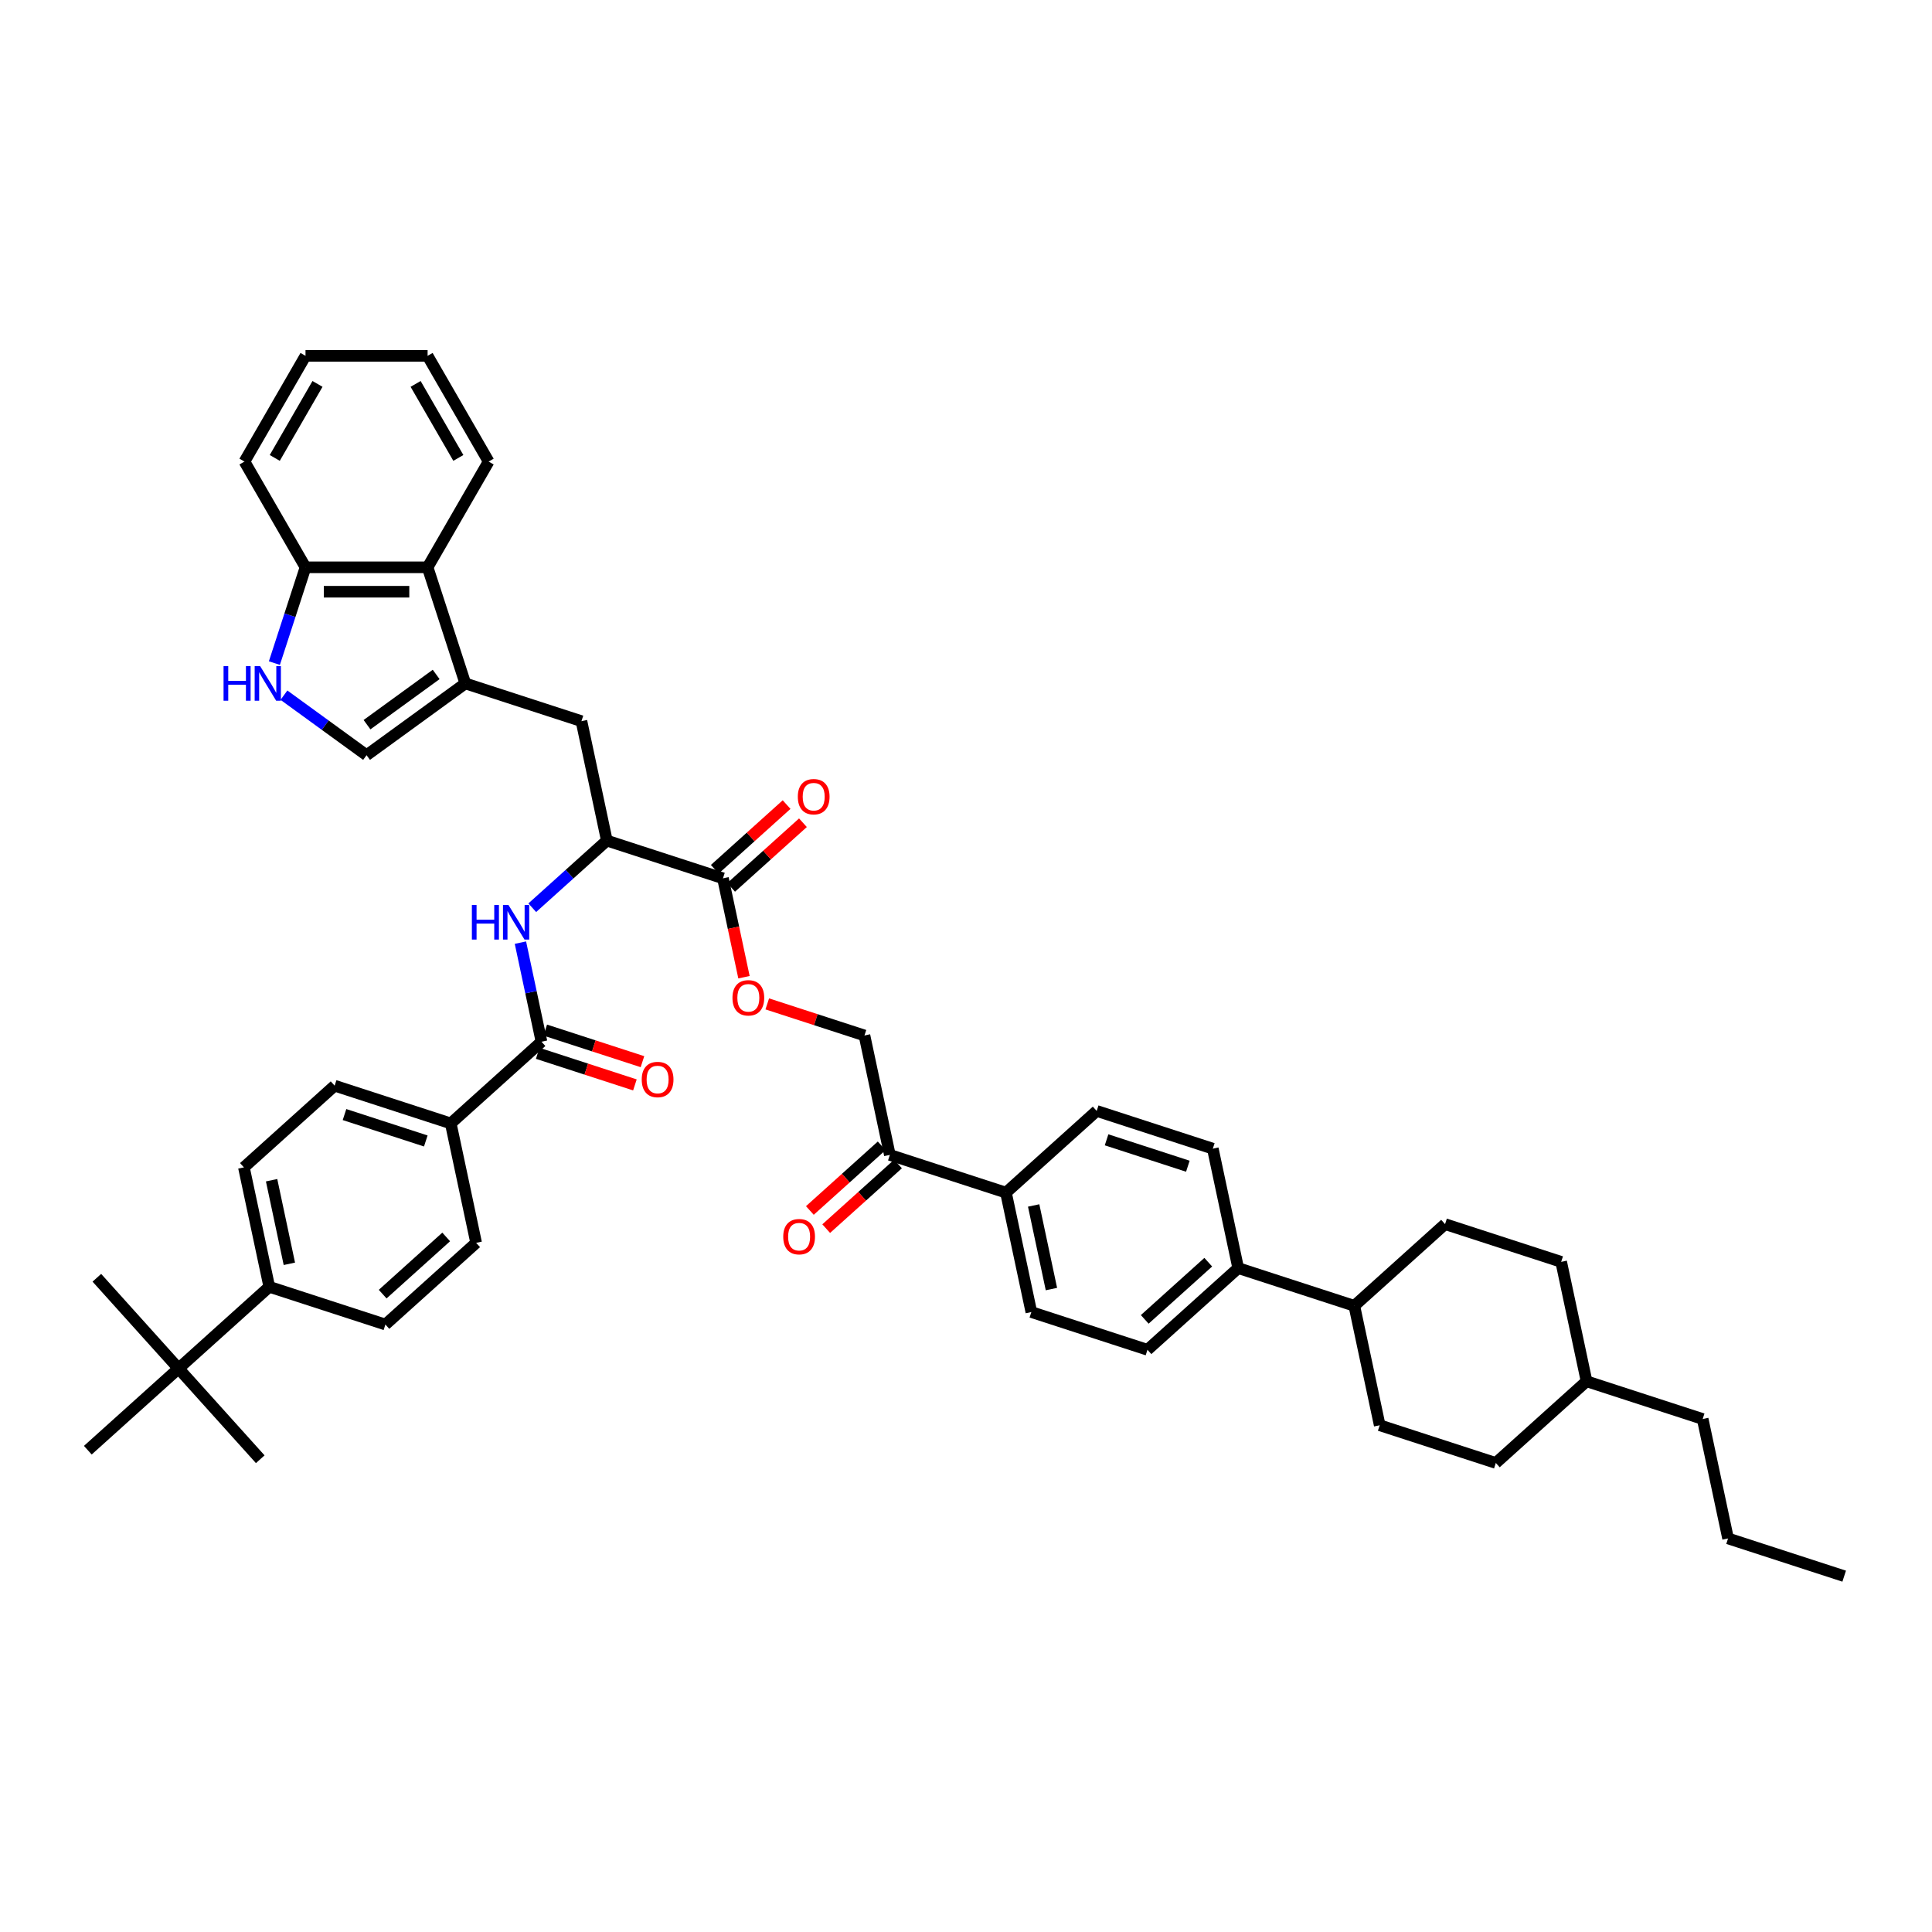 <?xml version='1.0' encoding='iso-8859-1'?>
<svg version='1.1' baseProfile='full'
              xmlns='http://www.w3.org/2000/svg'
                      xmlns:rdkit='http://www.rdkit.org/xml'
                      xmlns:xlink='http://www.w3.org/1999/xlink'
                  xml:space='preserve'
width='1000px' height='1000px' viewBox='0 0 1000 1000'>
<!-- END OF HEADER -->
<rect style='opacity:1.0;fill:#FFFFFF;stroke:none' width='1000' height='1000' x='0' y='0'> </rect>
<path class='bond-3' d='M 240.856,353.743 L 189.729,390.889' style='fill:none;fill-rule:evenodd;stroke:#000000;stroke-width:6px;stroke-linecap:butt;stroke-linejoin:miter;stroke-opacity:1' />
<path class='bond-3' d='M 225.758,349.09 L 189.969,375.092' style='fill:none;fill-rule:evenodd;stroke:#000000;stroke-width:6px;stroke-linecap:butt;stroke-linejoin:miter;stroke-opacity:1' />
<path class='bond-6' d='M 240.856,353.743 L 221.327,293.64' style='fill:none;fill-rule:evenodd;stroke:#000000;stroke-width:6px;stroke-linecap:butt;stroke-linejoin:miter;stroke-opacity:1' />
<path class='bond-7' d='M 240.856,353.743 L 300.959,373.272' style='fill:none;fill-rule:evenodd;stroke:#000000;stroke-width:6px;stroke-linecap:butt;stroke-linejoin:miter;stroke-opacity:1' />
<path class='bond-0' d='M 280.273,539.188 L 274.823,513.545' style='fill:none;fill-rule:evenodd;stroke:#000000;stroke-width:6px;stroke-linecap:butt;stroke-linejoin:miter;stroke-opacity:1' />
<path class='bond-0' d='M 274.823,513.545 L 269.372,487.902' style='fill:none;fill-rule:evenodd;stroke:#0000FF;stroke-width:6px;stroke-linecap:butt;stroke-linejoin:miter;stroke-opacity:1' />
<path class='bond-9' d='M 280.273,539.188 L 233.31,581.475' style='fill:none;fill-rule:evenodd;stroke:#000000;stroke-width:6px;stroke-linecap:butt;stroke-linejoin:miter;stroke-opacity:1' />
<path class='bond-15' d='M 278.321,545.199 L 303.474,553.372' style='fill:none;fill-rule:evenodd;stroke:#000000;stroke-width:6px;stroke-linecap:butt;stroke-linejoin:miter;stroke-opacity:1' />
<path class='bond-15' d='M 303.474,553.372 L 328.628,561.545' style='fill:none;fill-rule:evenodd;stroke:#FF0000;stroke-width:6px;stroke-linecap:butt;stroke-linejoin:miter;stroke-opacity:1' />
<path class='bond-15' d='M 282.226,533.178 L 307.38,541.351' style='fill:none;fill-rule:evenodd;stroke:#000000;stroke-width:6px;stroke-linecap:butt;stroke-linejoin:miter;stroke-opacity:1' />
<path class='bond-15' d='M 307.38,541.351 L 332.534,549.524' style='fill:none;fill-rule:evenodd;stroke:#FF0000;stroke-width:6px;stroke-linecap:butt;stroke-linejoin:miter;stroke-opacity:1' />
<path class='bond-1' d='M 146.97,359.822 L 168.35,375.356' style='fill:none;fill-rule:evenodd;stroke:#0000FF;stroke-width:6px;stroke-linecap:butt;stroke-linejoin:miter;stroke-opacity:1' />
<path class='bond-1' d='M 168.35,375.356 L 189.729,390.889' style='fill:none;fill-rule:evenodd;stroke:#000000;stroke-width:6px;stroke-linecap:butt;stroke-linejoin:miter;stroke-opacity:1' />
<path class='bond-44' d='M 142.024,343.215 L 150.077,318.428' style='fill:none;fill-rule:evenodd;stroke:#0000FF;stroke-width:6px;stroke-linecap:butt;stroke-linejoin:miter;stroke-opacity:1' />
<path class='bond-44' d='M 150.077,318.428 L 158.131,293.64' style='fill:none;fill-rule:evenodd;stroke:#000000;stroke-width:6px;stroke-linecap:butt;stroke-linejoin:miter;stroke-opacity:1' />
<path class='bond-2' d='M 275.501,469.839 L 294.8,452.463' style='fill:none;fill-rule:evenodd;stroke:#0000FF;stroke-width:6px;stroke-linecap:butt;stroke-linejoin:miter;stroke-opacity:1' />
<path class='bond-2' d='M 294.8,452.463 L 314.098,435.087' style='fill:none;fill-rule:evenodd;stroke:#000000;stroke-width:6px;stroke-linecap:butt;stroke-linejoin:miter;stroke-opacity:1' />
<path class='bond-4' d='M 314.098,435.087 L 300.959,373.272' style='fill:none;fill-rule:evenodd;stroke:#000000;stroke-width:6px;stroke-linecap:butt;stroke-linejoin:miter;stroke-opacity:1' />
<path class='bond-5' d='M 314.098,435.087 L 374.201,454.616' style='fill:none;fill-rule:evenodd;stroke:#000000;stroke-width:6px;stroke-linecap:butt;stroke-linejoin:miter;stroke-opacity:1' />
<path class='bond-10' d='M 374.201,454.616 L 379.641,480.208' style='fill:none;fill-rule:evenodd;stroke:#000000;stroke-width:6px;stroke-linecap:butt;stroke-linejoin:miter;stroke-opacity:1' />
<path class='bond-10' d='M 379.641,480.208 L 385.081,505.801' style='fill:none;fill-rule:evenodd;stroke:#FF0000;stroke-width:6px;stroke-linecap:butt;stroke-linejoin:miter;stroke-opacity:1' />
<path class='bond-17' d='M 378.43,459.312 L 397.014,442.579' style='fill:none;fill-rule:evenodd;stroke:#000000;stroke-width:6px;stroke-linecap:butt;stroke-linejoin:miter;stroke-opacity:1' />
<path class='bond-17' d='M 397.014,442.579 L 415.598,425.845' style='fill:none;fill-rule:evenodd;stroke:#FF0000;stroke-width:6px;stroke-linecap:butt;stroke-linejoin:miter;stroke-opacity:1' />
<path class='bond-17' d='M 369.972,449.919 L 388.557,433.186' style='fill:none;fill-rule:evenodd;stroke:#000000;stroke-width:6px;stroke-linecap:butt;stroke-linejoin:miter;stroke-opacity:1' />
<path class='bond-17' d='M 388.557,433.186 L 407.141,416.453' style='fill:none;fill-rule:evenodd;stroke:#FF0000;stroke-width:6px;stroke-linecap:butt;stroke-linejoin:miter;stroke-opacity:1' />
<path class='bond-8' d='M 221.327,293.64 L 158.131,293.64' style='fill:none;fill-rule:evenodd;stroke:#000000;stroke-width:6px;stroke-linecap:butt;stroke-linejoin:miter;stroke-opacity:1' />
<path class='bond-8' d='M 211.848,306.279 L 167.611,306.279' style='fill:none;fill-rule:evenodd;stroke:#000000;stroke-width:6px;stroke-linecap:butt;stroke-linejoin:miter;stroke-opacity:1' />
<path class='bond-34' d='M 221.327,293.64 L 252.925,238.911' style='fill:none;fill-rule:evenodd;stroke:#000000;stroke-width:6px;stroke-linecap:butt;stroke-linejoin:miter;stroke-opacity:1' />
<path class='bond-38' d='M 158.131,293.64 L 126.533,238.911' style='fill:none;fill-rule:evenodd;stroke:#000000;stroke-width:6px;stroke-linecap:butt;stroke-linejoin:miter;stroke-opacity:1' />
<path class='bond-21' d='M 233.31,581.475 L 246.449,643.29' style='fill:none;fill-rule:evenodd;stroke:#000000;stroke-width:6px;stroke-linecap:butt;stroke-linejoin:miter;stroke-opacity:1' />
<path class='bond-22' d='M 233.31,581.475 L 173.207,561.946' style='fill:none;fill-rule:evenodd;stroke:#000000;stroke-width:6px;stroke-linecap:butt;stroke-linejoin:miter;stroke-opacity:1' />
<path class='bond-22' d='M 220.389,590.566 L 178.316,576.896' style='fill:none;fill-rule:evenodd;stroke:#000000;stroke-width:6px;stroke-linecap:butt;stroke-linejoin:miter;stroke-opacity:1' />
<path class='bond-18' d='M 397.136,519.613 L 422.289,527.786' style='fill:none;fill-rule:evenodd;stroke:#FF0000;stroke-width:6px;stroke-linecap:butt;stroke-linejoin:miter;stroke-opacity:1' />
<path class='bond-18' d='M 422.289,527.786 L 447.443,535.959' style='fill:none;fill-rule:evenodd;stroke:#000000;stroke-width:6px;stroke-linecap:butt;stroke-linejoin:miter;stroke-opacity:1' />
<path class='bond-11' d='M 460.582,597.774 L 447.443,535.959' style='fill:none;fill-rule:evenodd;stroke:#000000;stroke-width:6px;stroke-linecap:butt;stroke-linejoin:miter;stroke-opacity:1' />
<path class='bond-14' d='M 460.582,597.774 L 520.685,617.303' style='fill:none;fill-rule:evenodd;stroke:#000000;stroke-width:6px;stroke-linecap:butt;stroke-linejoin:miter;stroke-opacity:1' />
<path class='bond-20' d='M 456.354,593.078 L 437.77,609.811' style='fill:none;fill-rule:evenodd;stroke:#000000;stroke-width:6px;stroke-linecap:butt;stroke-linejoin:miter;stroke-opacity:1' />
<path class='bond-20' d='M 437.77,609.811 L 419.185,626.544' style='fill:none;fill-rule:evenodd;stroke:#FF0000;stroke-width:6px;stroke-linecap:butt;stroke-linejoin:miter;stroke-opacity:1' />
<path class='bond-20' d='M 464.811,602.471 L 446.227,619.204' style='fill:none;fill-rule:evenodd;stroke:#000000;stroke-width:6px;stroke-linecap:butt;stroke-linejoin:miter;stroke-opacity:1' />
<path class='bond-20' d='M 446.227,619.204 L 427.643,635.937' style='fill:none;fill-rule:evenodd;stroke:#FF0000;stroke-width:6px;stroke-linecap:butt;stroke-linejoin:miter;stroke-opacity:1' />
<path class='bond-12' d='M 92.418,708.334 L 139.382,666.047' style='fill:none;fill-rule:evenodd;stroke:#000000;stroke-width:6px;stroke-linecap:butt;stroke-linejoin:miter;stroke-opacity:1' />
<path class='bond-35' d='M 92.418,708.334 L 50.132,661.37' style='fill:none;fill-rule:evenodd;stroke:#000000;stroke-width:6px;stroke-linecap:butt;stroke-linejoin:miter;stroke-opacity:1' />
<path class='bond-36' d='M 92.418,708.334 L 134.705,755.298' style='fill:none;fill-rule:evenodd;stroke:#000000;stroke-width:6px;stroke-linecap:butt;stroke-linejoin:miter;stroke-opacity:1' />
<path class='bond-37' d='M 92.418,708.334 L 45.455,750.62' style='fill:none;fill-rule:evenodd;stroke:#000000;stroke-width:6px;stroke-linecap:butt;stroke-linejoin:miter;stroke-opacity:1' />
<path class='bond-13' d='M 139.382,666.047 L 126.243,604.232' style='fill:none;fill-rule:evenodd;stroke:#000000;stroke-width:6px;stroke-linecap:butt;stroke-linejoin:miter;stroke-opacity:1' />
<path class='bond-13' d='M 149.774,654.147 L 140.577,610.877' style='fill:none;fill-rule:evenodd;stroke:#000000;stroke-width:6px;stroke-linecap:butt;stroke-linejoin:miter;stroke-opacity:1' />
<path class='bond-46' d='M 139.382,666.047 L 199.485,685.576' style='fill:none;fill-rule:evenodd;stroke:#000000;stroke-width:6px;stroke-linecap:butt;stroke-linejoin:miter;stroke-opacity:1' />
<path class='bond-25' d='M 520.685,617.303 L 533.825,679.118' style='fill:none;fill-rule:evenodd;stroke:#000000;stroke-width:6px;stroke-linecap:butt;stroke-linejoin:miter;stroke-opacity:1' />
<path class='bond-25' d='M 535.019,623.947 L 544.217,667.218' style='fill:none;fill-rule:evenodd;stroke:#000000;stroke-width:6px;stroke-linecap:butt;stroke-linejoin:miter;stroke-opacity:1' />
<path class='bond-26' d='M 520.685,617.303 L 567.649,575.017' style='fill:none;fill-rule:evenodd;stroke:#000000;stroke-width:6px;stroke-linecap:butt;stroke-linejoin:miter;stroke-opacity:1' />
<path class='bond-16' d='M 640.891,656.36 L 627.752,594.545' style='fill:none;fill-rule:evenodd;stroke:#000000;stroke-width:6px;stroke-linecap:butt;stroke-linejoin:miter;stroke-opacity:1' />
<path class='bond-19' d='M 640.891,656.36 L 700.994,675.889' style='fill:none;fill-rule:evenodd;stroke:#000000;stroke-width:6px;stroke-linecap:butt;stroke-linejoin:miter;stroke-opacity:1' />
<path class='bond-47' d='M 640.891,656.36 L 593.928,698.647' style='fill:none;fill-rule:evenodd;stroke:#000000;stroke-width:6px;stroke-linecap:butt;stroke-linejoin:miter;stroke-opacity:1' />
<path class='bond-47' d='M 625.39,653.31 L 592.515,682.911' style='fill:none;fill-rule:evenodd;stroke:#000000;stroke-width:6px;stroke-linecap:butt;stroke-linejoin:miter;stroke-opacity:1' />
<path class='bond-29' d='M 700.994,675.889 L 714.134,737.704' style='fill:none;fill-rule:evenodd;stroke:#000000;stroke-width:6px;stroke-linecap:butt;stroke-linejoin:miter;stroke-opacity:1' />
<path class='bond-30' d='M 700.994,675.889 L 747.958,633.602' style='fill:none;fill-rule:evenodd;stroke:#000000;stroke-width:6px;stroke-linecap:butt;stroke-linejoin:miter;stroke-opacity:1' />
<path class='bond-23' d='M 246.449,643.29 L 199.485,685.576' style='fill:none;fill-rule:evenodd;stroke:#000000;stroke-width:6px;stroke-linecap:butt;stroke-linejoin:miter;stroke-opacity:1' />
<path class='bond-23' d='M 230.947,640.24 L 198.072,669.84' style='fill:none;fill-rule:evenodd;stroke:#000000;stroke-width:6px;stroke-linecap:butt;stroke-linejoin:miter;stroke-opacity:1' />
<path class='bond-24' d='M 173.207,561.946 L 126.243,604.232' style='fill:none;fill-rule:evenodd;stroke:#000000;stroke-width:6px;stroke-linecap:butt;stroke-linejoin:miter;stroke-opacity:1' />
<path class='bond-28' d='M 533.825,679.118 L 593.928,698.647' style='fill:none;fill-rule:evenodd;stroke:#000000;stroke-width:6px;stroke-linecap:butt;stroke-linejoin:miter;stroke-opacity:1' />
<path class='bond-27' d='M 567.649,575.017 L 627.752,594.545' style='fill:none;fill-rule:evenodd;stroke:#000000;stroke-width:6px;stroke-linecap:butt;stroke-linejoin:miter;stroke-opacity:1' />
<path class='bond-27' d='M 572.759,589.966 L 614.831,603.636' style='fill:none;fill-rule:evenodd;stroke:#000000;stroke-width:6px;stroke-linecap:butt;stroke-linejoin:miter;stroke-opacity:1' />
<path class='bond-32' d='M 714.134,737.704 L 774.237,757.233' style='fill:none;fill-rule:evenodd;stroke:#000000;stroke-width:6px;stroke-linecap:butt;stroke-linejoin:miter;stroke-opacity:1' />
<path class='bond-31' d='M 747.958,633.602 L 808.061,653.131' style='fill:none;fill-rule:evenodd;stroke:#000000;stroke-width:6px;stroke-linecap:butt;stroke-linejoin:miter;stroke-opacity:1' />
<path class='bond-33' d='M 808.061,653.131 L 821.2,714.946' style='fill:none;fill-rule:evenodd;stroke:#000000;stroke-width:6px;stroke-linecap:butt;stroke-linejoin:miter;stroke-opacity:1' />
<path class='bond-48' d='M 774.237,757.233 L 821.2,714.946' style='fill:none;fill-rule:evenodd;stroke:#000000;stroke-width:6px;stroke-linecap:butt;stroke-linejoin:miter;stroke-opacity:1' />
<path class='bond-39' d='M 821.2,714.946 L 881.303,734.475' style='fill:none;fill-rule:evenodd;stroke:#000000;stroke-width:6px;stroke-linecap:butt;stroke-linejoin:miter;stroke-opacity:1' />
<path class='bond-41' d='M 252.925,238.911 L 221.327,184.182' style='fill:none;fill-rule:evenodd;stroke:#000000;stroke-width:6px;stroke-linecap:butt;stroke-linejoin:miter;stroke-opacity:1' />
<path class='bond-41' d='M 237.24,237.021 L 215.121,198.711' style='fill:none;fill-rule:evenodd;stroke:#000000;stroke-width:6px;stroke-linecap:butt;stroke-linejoin:miter;stroke-opacity:1' />
<path class='bond-45' d='M 126.533,238.911 L 158.131,184.182' style='fill:none;fill-rule:evenodd;stroke:#000000;stroke-width:6px;stroke-linecap:butt;stroke-linejoin:miter;stroke-opacity:1' />
<path class='bond-45' d='M 142.219,237.021 L 164.337,198.711' style='fill:none;fill-rule:evenodd;stroke:#000000;stroke-width:6px;stroke-linecap:butt;stroke-linejoin:miter;stroke-opacity:1' />
<path class='bond-40' d='M 881.303,734.475 L 894.442,796.29' style='fill:none;fill-rule:evenodd;stroke:#000000;stroke-width:6px;stroke-linecap:butt;stroke-linejoin:miter;stroke-opacity:1' />
<path class='bond-42' d='M 894.442,796.29 L 954.545,815.818' style='fill:none;fill-rule:evenodd;stroke:#000000;stroke-width:6px;stroke-linecap:butt;stroke-linejoin:miter;stroke-opacity:1' />
<path class='bond-43' d='M 221.327,184.182 L 158.131,184.182' style='fill:none;fill-rule:evenodd;stroke:#000000;stroke-width:6px;stroke-linecap:butt;stroke-linejoin:miter;stroke-opacity:1' />
<path  class='atom-2' d='M 115.713 344.795
L 118.14 344.795
L 118.14 352.404
L 127.291 352.404
L 127.291 344.795
L 129.717 344.795
L 129.717 362.692
L 127.291 362.692
L 127.291 354.426
L 118.14 354.426
L 118.14 362.692
L 115.713 362.692
L 115.713 344.795
' fill='#0000FF'/>
<path  class='atom-2' d='M 134.647 344.795
L 140.511 354.274
Q 141.093 355.209, 142.028 356.903
Q 142.963 358.597, 143.014 358.698
L 143.014 344.795
L 145.39 344.795
L 145.39 362.692
L 142.938 362.692
L 136.644 352.328
Q 135.91 351.114, 135.127 349.724
Q 134.368 348.334, 134.141 347.904
L 134.141 362.692
L 131.815 362.692
L 131.815 344.795
L 134.647 344.795
' fill='#0000FF'/>
<path  class='atom-3' d='M 244.245 468.425
L 246.671 468.425
L 246.671 476.034
L 255.822 476.034
L 255.822 468.425
L 258.249 468.425
L 258.249 486.322
L 255.822 486.322
L 255.822 478.056
L 246.671 478.056
L 246.671 486.322
L 244.245 486.322
L 244.245 468.425
' fill='#0000FF'/>
<path  class='atom-3' d='M 263.178 468.425
L 269.043 477.904
Q 269.624 478.839, 270.56 480.533
Q 271.495 482.227, 271.545 482.328
L 271.545 468.425
L 273.922 468.425
L 273.922 486.322
L 271.47 486.322
L 265.175 475.958
Q 264.442 474.744, 263.659 473.354
Q 262.9 471.964, 262.673 471.534
L 262.673 486.322
L 260.347 486.322
L 260.347 468.425
L 263.178 468.425
' fill='#0000FF'/>
<path  class='atom-11' d='M 379.125 516.481
Q 379.125 512.184, 381.248 509.782
Q 383.372 507.381, 387.34 507.381
Q 391.309 507.381, 393.432 509.782
Q 395.556 512.184, 395.556 516.481
Q 395.556 520.829, 393.407 523.306
Q 391.258 525.758, 387.34 525.758
Q 383.397 525.758, 381.248 523.306
Q 379.125 520.854, 379.125 516.481
M 387.34 523.736
Q 390.07 523.736, 391.536 521.916
Q 393.028 520.071, 393.028 516.481
Q 393.028 512.967, 391.536 511.198
Q 390.07 509.403, 387.34 509.403
Q 384.61 509.403, 383.119 511.173
Q 381.653 512.942, 381.653 516.481
Q 381.653 520.096, 383.119 521.916
Q 384.61 523.736, 387.34 523.736
' fill='#FF0000'/>
<path  class='atom-16' d='M 332.161 558.768
Q 332.161 554.47, 334.284 552.069
Q 336.408 549.667, 340.376 549.667
Q 344.345 549.667, 346.469 552.069
Q 348.592 554.47, 348.592 558.768
Q 348.592 563.115, 346.443 565.593
Q 344.295 568.045, 340.376 568.045
Q 336.433 568.045, 334.284 565.593
Q 332.161 563.141, 332.161 558.768
M 340.376 566.022
Q 343.107 566.022, 344.573 564.202
Q 346.064 562.357, 346.064 558.768
Q 346.064 555.254, 344.573 553.484
Q 343.107 551.69, 340.376 551.69
Q 337.646 551.69, 336.155 553.459
Q 334.689 555.229, 334.689 558.768
Q 334.689 562.382, 336.155 564.202
Q 337.646 566.022, 340.376 566.022
' fill='#FF0000'/>
<path  class='atom-18' d='M 412.949 412.38
Q 412.949 408.082, 415.073 405.681
Q 417.196 403.28, 421.165 403.28
Q 425.134 403.28, 427.257 405.681
Q 429.38 408.082, 429.38 412.38
Q 429.38 416.728, 427.232 419.205
Q 425.083 421.657, 421.165 421.657
Q 417.221 421.657, 415.073 419.205
Q 412.949 416.753, 412.949 412.38
M 421.165 419.635
Q 423.895 419.635, 425.361 417.815
Q 426.853 415.969, 426.853 412.38
Q 426.853 408.866, 425.361 407.097
Q 423.895 405.302, 421.165 405.302
Q 418.435 405.302, 416.943 407.071
Q 415.477 408.841, 415.477 412.38
Q 415.477 415.995, 416.943 417.815
Q 418.435 419.635, 421.165 419.635
' fill='#FF0000'/>
<path  class='atom-21' d='M 405.403 640.111
Q 405.403 635.814, 407.527 633.412
Q 409.65 631.011, 413.619 631.011
Q 417.587 631.011, 419.711 633.412
Q 421.834 635.814, 421.834 640.111
Q 421.834 644.459, 419.685 646.936
Q 417.537 649.388, 413.619 649.388
Q 409.675 649.388, 407.527 646.936
Q 405.403 644.484, 405.403 640.111
M 413.619 647.366
Q 416.349 647.366, 417.815 645.546
Q 419.306 643.701, 419.306 640.111
Q 419.306 636.598, 417.815 634.828
Q 416.349 633.033, 413.619 633.033
Q 410.889 633.033, 409.397 634.803
Q 407.931 636.572, 407.931 640.111
Q 407.931 643.726, 409.397 645.546
Q 410.889 647.366, 413.619 647.366
' fill='#FF0000'/>
</svg>
